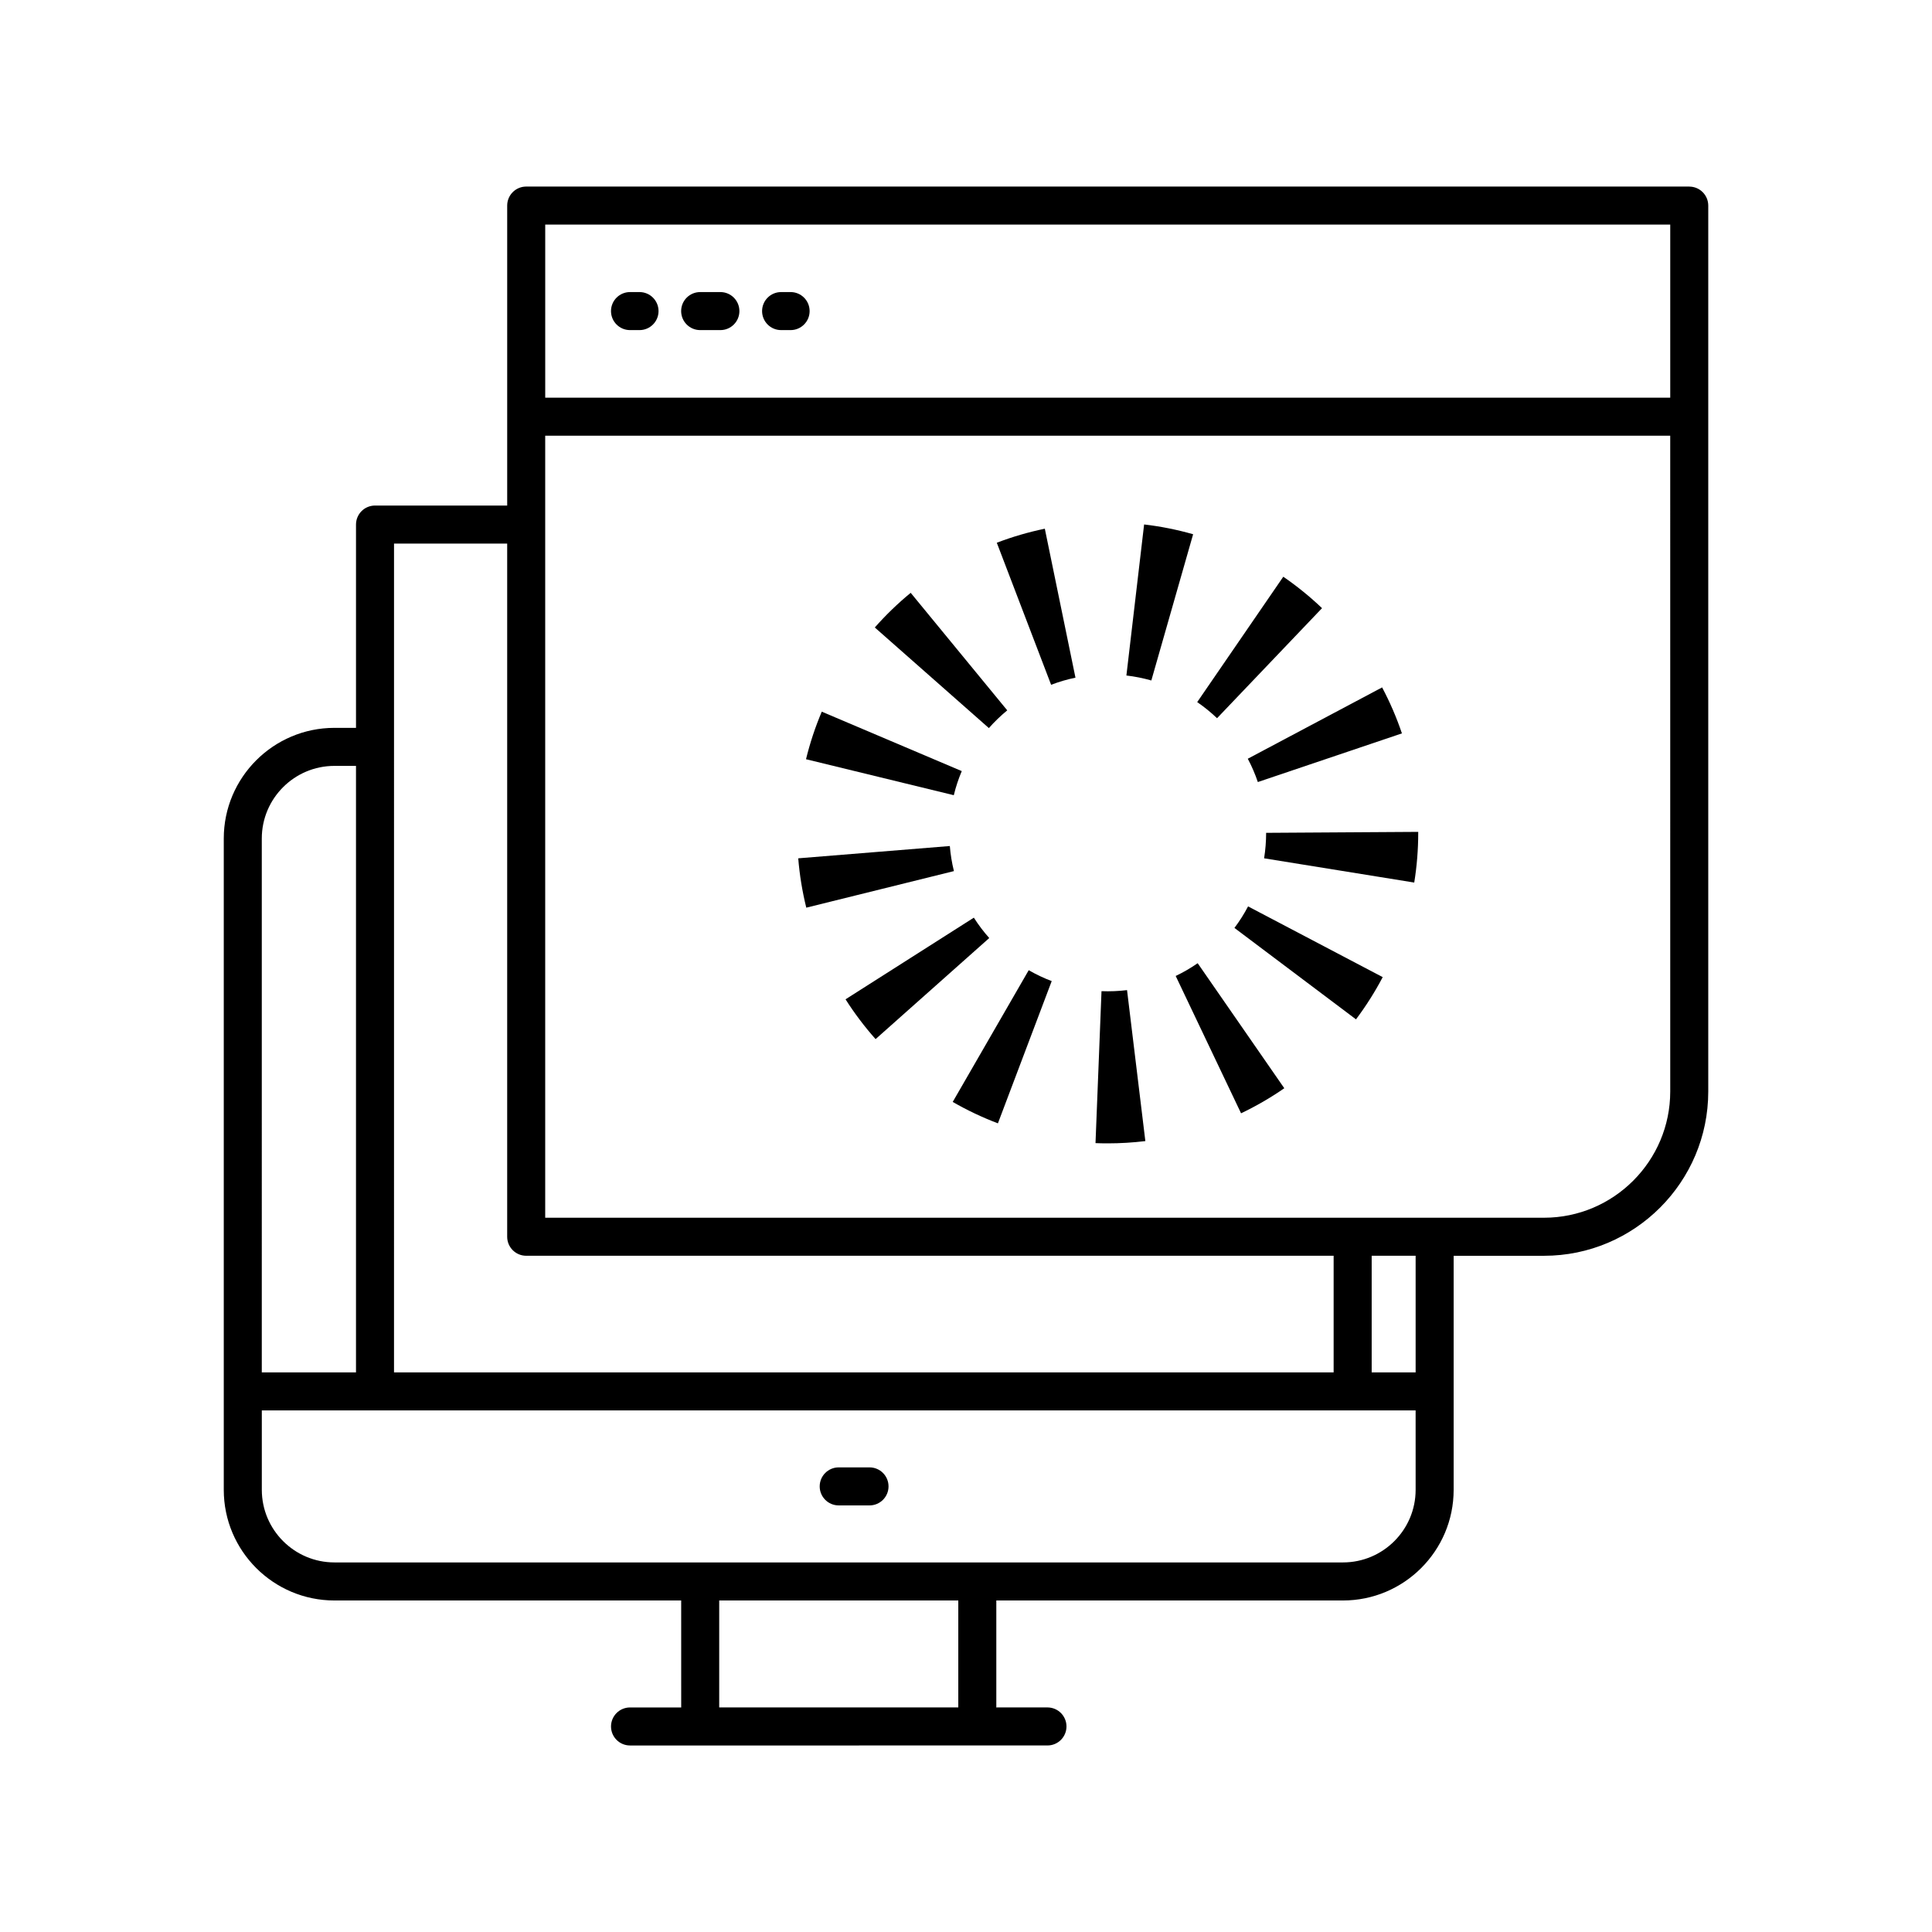 <?xml version="1.0" encoding="UTF-8"?>
<!-- Uploaded to: SVG Repo, www.svgrepo.com, Generator: SVG Repo Mixer Tools -->
<svg fill="#000000" width="800px" height="800px" version="1.1" viewBox="144 144 512 512" xmlns="http://www.w3.org/2000/svg">
 <g>
  <path d="m374.43 532.87h-8.164c-2.781 0-5.039 2.254-5.039 5.039 0 2.781 2.254 5.039 5.039 5.039h8.164c2.781 0 5.039-2.254 5.039-5.039s-2.258-5.039-5.039-5.039z"/>
  <path d="m591.66 193.44h-308.21c-2.781 0-5.039 2.254-5.039 5.039v79.496h-35.027c-2.781 0-5.039 2.254-5.039 5.039v53.879l-5.719-0.004c-16.168 0-29.324 13.152-29.324 29.324v172.61c0 16.168 13.152 29.32 29.324 29.32h91.895l0.004 28.348h-13.559c-2.781 0-5.039 2.254-5.039 5.039 0 2.781 2.254 5.039 5.039 5.039h18.598l73.43-0.004h18.594c2.781 0 5.039-2.254 5.039-5.039 0-2.781-2.254-5.039-5.039-5.039l-13.555 0.004v-28.348h91.875c16.168 0 29.324-13.152 29.324-29.32v-62.027h23.934c24.008 0 43.539-19.531 43.539-43.539v-234.77c0-2.785-2.258-5.039-5.039-5.039zm-343.24 148.49v-53.879h29.988v183.7c0 2.781 2.254 5.039 5.039 5.039h213.98v30.91h-249.01zm-35.043 24.285c0-10.613 8.633-19.246 19.246-19.246h5.719v160.73h-24.965zm184.58 230.27h-63.359v-28.348h63.359zm121.2-57.672c0 10.613-8.633 19.246-19.246 19.246h-267.28c-10.613 0-19.246-8.633-19.246-19.246v-21.039h305.77zm0-31.113h-11.648v-30.91h11.648zm67.473-74.453c0 18.453-15.012 33.465-33.465 33.465h-264.68v-207.25h298.14zm0-183.86h-298.14v-45.871h298.14z"/>
  <path d="m310.96 231.48h2.519c2.781 0 5.039-2.254 5.039-5.039 0-2.781-2.254-5.039-5.039-5.039h-2.519c-2.781 0-5.039 2.254-5.039 5.039 0.004 2.785 2.258 5.039 5.039 5.039z"/>
  <path d="m329.55 231.48h5.359c2.781 0 5.039-2.254 5.039-5.039 0-2.781-2.254-5.039-5.039-5.039h-5.359c-2.781 0-5.039 2.254-5.039 5.039 0.004 2.785 2.258 5.039 5.039 5.039z"/>
  <path d="m351 231.48h2.519c2.781 0 5.039-2.254 5.039-5.039 0-2.781-2.254-5.039-5.039-5.039h-2.519c-2.781 0-5.039 2.254-5.039 5.039 0 2.785 2.258 5.039 5.039 5.039z"/>
  <path d="m477.34 351.25 38.184-12.895c-1.41-4.184-3.18-8.281-5.25-12.184l-35.598 18.902c1.055 1.98 1.945 4.055 2.664 6.176z"/>
  <path d="m398.88 348.35-37.102-15.75c-1.723 4.062-3.129 8.301-4.176 12.602l39.164 9.535c0.527-2.18 1.238-4.328 2.113-6.387z"/>
  <path d="m494.35 305.17c-3.188-3.039-6.641-5.844-10.266-8.332l-22.812 33.227c1.855 1.273 3.625 2.711 5.258 4.269z"/>
  <path d="m455.57 402.64 17.324 36.395c3.977-1.895 7.832-4.129 11.457-6.641l-22.953-33.133c-1.844 1.281-3.809 2.418-5.828 3.379z"/>
  <path d="m447.53 446.4-4.852-40.008c-2.231 0.27-4.527 0.367-6.766 0.277l-1.59 40.27c1.074 0.043 2.148 0.062 3.234 0.062 3.328 0 6.684-0.203 9.973-0.602z"/>
  <path d="m471.14 389.91 32.211 24.227c2.652-3.527 5.035-7.293 7.082-11.188l-35.68-18.746c-1.043 1.984-2.258 3.906-3.613 5.707z"/>
  <path d="m479 371.46 39.789 6.426c0.699-4.324 1.055-8.758 1.055-13.176v-0.254l-40.305 0.254c-0.004 2.273-0.184 4.543-0.539 6.75z"/>
  <path d="m460.19 285.58c-4.231-1.207-8.598-2.082-12.988-2.594l-4.695 40.027c2.238 0.262 4.461 0.707 6.609 1.32z"/>
  <path d="m410.93 332.25-25.586-31.145c-3.402 2.793-6.602 5.883-9.512 9.184l30.23 26.66c1.484-1.684 3.125-3.266 4.867-4.699z"/>
  <path d="m396.8 374.85c-0.539-2.168-0.902-4.406-1.086-6.644l-40.172 3.258c0.355 4.402 1.074 8.801 2.133 13.078z"/>
  <path d="m396.48 436.02c3.816 2.203 7.848 4.113 11.977 5.676l14.258-37.695c-2.102-0.793-4.152-1.766-6.094-2.887z"/>
  <path d="m429.01 323.59-8.121-39.477c-4.32 0.891-8.602 2.141-12.727 3.719l14.395 37.645c2.094-0.801 4.262-1.438 6.453-1.887z"/>
  <path d="m402.08 387.19-34.004 21.637c2.363 3.715 5.043 7.262 7.965 10.547l30.121-26.785c-1.496-1.676-2.871-3.496-4.082-5.398z"/>
 </g>
</svg>